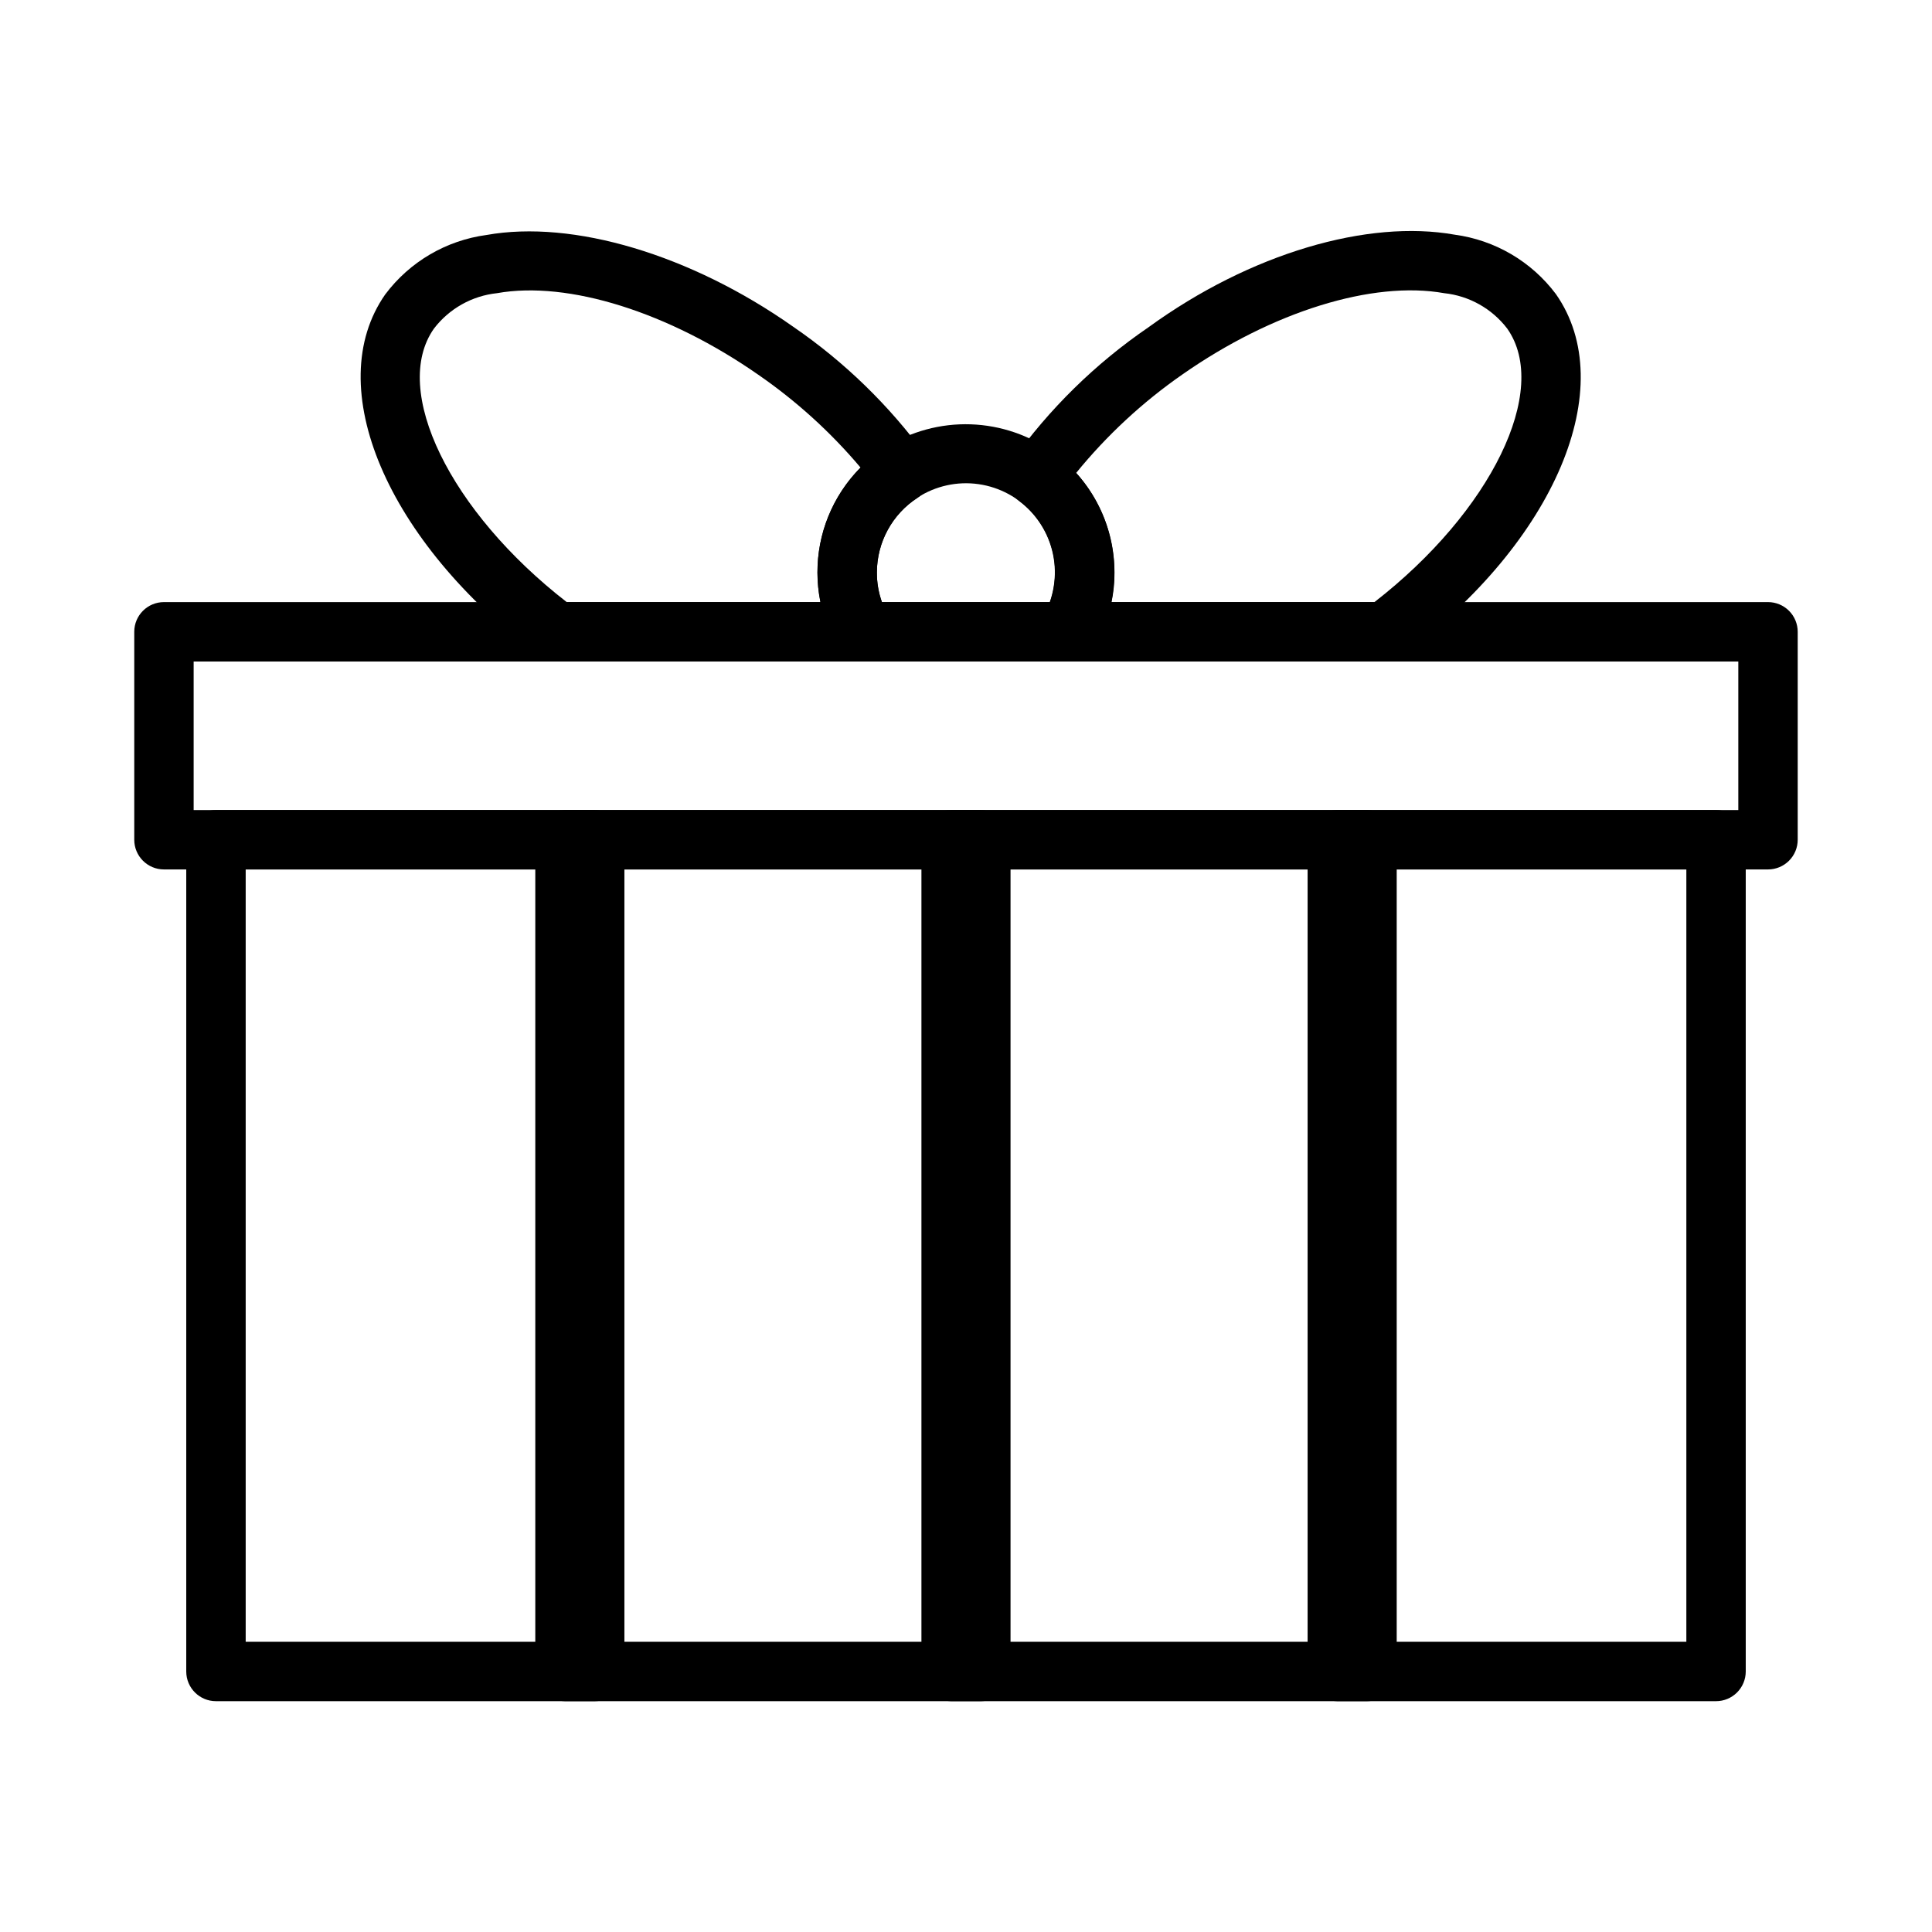 <?xml version="1.0" encoding="UTF-8"?>
<!-- Uploaded to: SVG Repo, www.svgrepo.com, Generator: SVG Repo Mixer Tools -->
<svg fill="#000000" width="800px" height="800px" version="1.1" viewBox="144 144 512 512" xmlns="http://www.w3.org/2000/svg">
 <g>
  <path d="m598.77 594.83h-397.54c-4.348 0-7.871-3.523-7.871-7.871v-220.42c0-4.348 3.523-7.871 7.871-7.871h397.54-0.004c2.09 0 4.09 0.828 5.566 2.305 1.477 1.477 2.309 3.477 2.309 5.566v220.42c0 2.086-0.832 4.09-2.309 5.566-1.477 1.473-3.477 2.305-5.566 2.305zm-389.66-15.742h381.79v-204.67l-381.79-0.004z"/>
  <path d="m612.54 374.41h-425.09c-4.348 0-7.871-3.523-7.871-7.871v-55.105c0-4.348 3.523-7.871 7.871-7.871h425.09c2.09 0 4.09 0.828 5.566 2.305 1.477 1.477 2.305 3.481 2.305 5.566v55.105c0 2.086-0.828 4.09-2.305 5.566s-3.477 2.305-5.566 2.305zm-417.22-15.742h409.35v-39.359l-409.35-0.004z"/>
  <path d="m372.76 319.31h-81.238c-1.703 0-3.363-0.551-4.727-1.574-40.305-30.23-57.781-71.32-40.699-95.723h0.004c6.473-8.637 16.145-14.309 26.844-15.742 22.906-4.094 54.082 5.195 81.16 24.246 13.621 9.32 25.547 20.902 35.266 34.242 1.207 1.742 1.664 3.898 1.258 5.981-0.387 2.137-1.641 4.016-3.461 5.195-6.707 4.34-10.762 11.773-10.785 19.762-0.059 4.102 1.031 8.137 3.148 11.648 1.484 2.438 1.531 5.488 0.129 7.973-1.406 2.481-4.047 4.012-6.898 3.992zm-78.719-15.742h67.383c-0.535-2.59-0.797-5.227-0.789-7.871-0.016-10.41 4.086-20.398 11.418-27.789-7.918-9.387-17.051-17.672-27.16-24.641-23.617-16.453-50.223-24.953-69.195-21.57-6.613 0.703-12.645 4.09-16.688 9.371-11.496 16.293 4.25 48.488 35.188 72.5z"/>
  <path d="m510.91 319.31h-83.68c-2.82 0.012-5.434-1.488-6.848-3.934-1.406-2.438-1.406-5.438 0-7.871 2.898-5.019 3.852-10.93 2.676-16.605-1.176-5.676-4.398-10.723-9.051-14.176-3.269-2.504-4.059-7.102-1.812-10.547 9.871-13.84 22.102-25.832 36.133-35.426 27.082-19.68 58.176-28.652 81.16-24.562 10.699 1.438 20.371 7.109 26.844 15.746 17.082 24.402 0 65.496-40.699 95.723-1.352 1.051-3.008 1.633-4.723 1.652zm-72.344-15.742h69.668c30.938-24.008 46.68-56.207 35.188-72.5-4.043-5.281-10.074-8.668-16.688-9.371-18.973-3.387-45.578 4.879-69.43 21.57-10.539 7.332-19.996 16.105-28.105 26.059 6.535 7.231 10.152 16.625 10.156 26.371 0.012 2.644-0.254 5.281-0.789 7.871z"/>
  <path d="m427.23 319.31h-54.473c-2.781 0-5.352-1.465-6.769-3.856-5.102-8.754-6.633-19.137-4.273-28.992 2.363-9.852 8.43-18.418 16.945-23.906 6.75-4.246 14.617-6.375 22.586-6.109 7.969 0.27 15.676 2.914 22.129 7.602 7.758 5.746 13.133 14.141 15.109 23.586 1.973 9.449 0.406 19.293-4.402 27.664-1.395 2.473-4.012 4.008-6.852 4.012zm-49.516-15.742h44.559c0.863-2.535 1.316-5.195 1.336-7.871 0.004-5.691-2.047-11.191-5.777-15.492-3.731-4.297-8.887-7.106-14.523-7.902-5.633-0.801-11.367 0.465-16.145 3.555-6.731 4.356-10.789 11.824-10.785 19.84-0.004 2.68 0.449 5.344 1.336 7.871z"/>
  <path d="m293.73 358.67h7.871c4.348 0 7.871 4.348 7.871 7.871v220.42c0 4.348-3.523 7.871-7.871 7.871h-7.871c-4.348 0-7.871-4.348-7.871-7.871v-220.42c0-4.348 3.523-7.871 7.871-7.871z"/>
  <path d="m396.06 358.67h7.871c4.348 0 7.871 4.348 7.871 7.871v220.42c0 4.348-3.523 7.871-7.871 7.871h-7.871c-4.348 0-7.871-4.348-7.871-7.871v-220.42c0-4.348 3.523-7.871 7.871-7.871z"/>
  <path d="m498.4 358.67h7.871c4.348 0 7.871 4.348 7.871 7.871v220.42c0 4.348-3.523 7.871-7.871 7.871h-7.871c-4.348 0-7.871-4.348-7.871-7.871v-220.42c0-4.348 3.523-7.871 7.871-7.871z"/>
 </g>
</svg>
